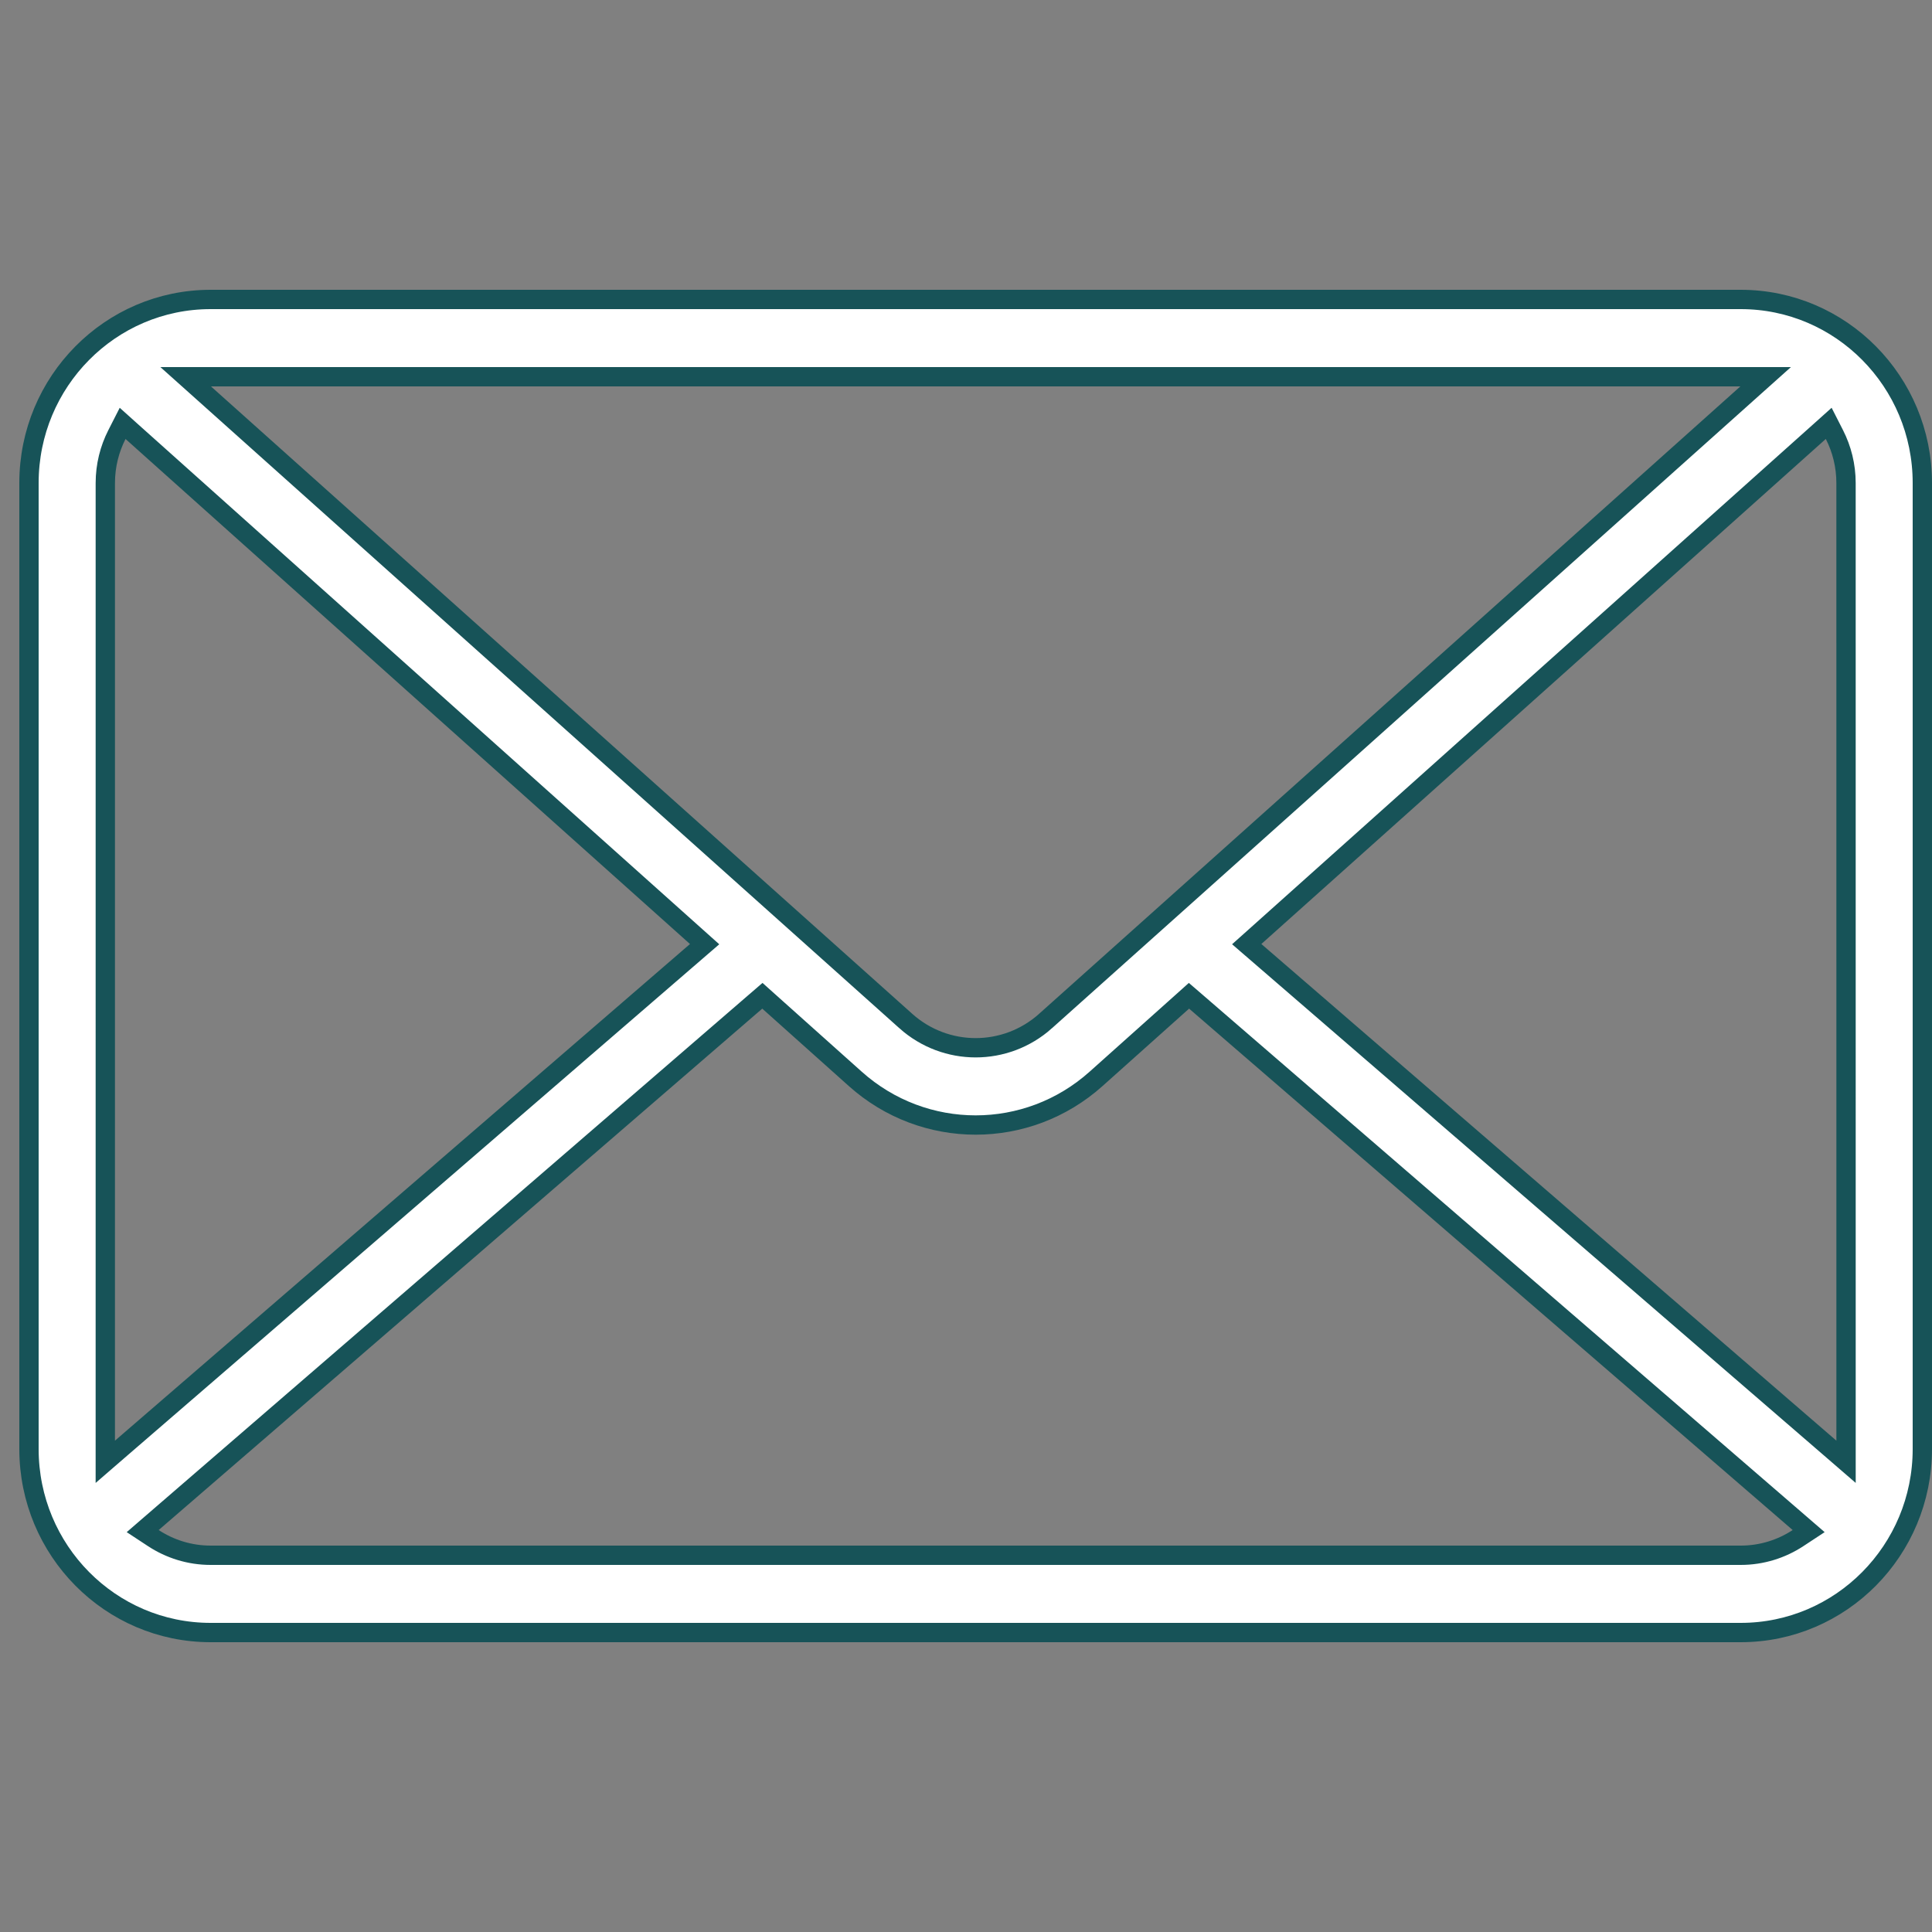 <svg xmlns="http://www.w3.org/2000/svg" fill="none" viewBox="0 0 100 100" height="100" width="100">
<rect x="0" y="0" width="100" height="100" fill="#808080" stroke="none"/>
<path stroke="#175358" fill="white" d="M10.9 15.5H90.1C95.286 15.5 99.5 19.749 99.5 25V75C99.5 80.251 95.286 84.5 90.1 84.5H10.9C5.714 84.5 1.5 80.251 1.5 75V25C1.5 19.749 5.714 15.5 10.9 15.5ZM61.214 51.834L56.731 55.843C53.175 59.027 47.826 59.027 44.27 55.843L39.788 51.834L39.461 51.541L39.128 51.828L7.887 78.816L7.386 79.249L7.938 79.612C8.79 80.171 9.809 80.5 10.901 80.5H90.101C91.193 80.5 92.212 80.171 93.064 79.612L93.616 79.249L93.115 78.816L61.874 51.828L61.541 51.541L61.214 51.834ZM6.052 22.493C5.669 23.245 5.451 24.099 5.451 25.001L5.45 74.57V75.663L6.276 74.948L36.04 49.241L36.471 48.869L36.047 48.49L6.83 22.348L6.347 21.914L6.052 22.493ZM94.17 22.347L64.954 48.489L64.53 48.868L64.961 49.24L94.724 74.947L95.551 75.662V74.569L95.55 24.999C95.55 24.098 95.332 23.244 94.949 22.492L94.654 21.913L94.17 22.347ZM10.586 20.373L46.885 52.848V52.849C48.95 54.693 52.051 54.693 54.116 52.849V52.848L90.414 20.373L91.39 19.5H9.61L10.586 20.373Z"></path>
</svg>
